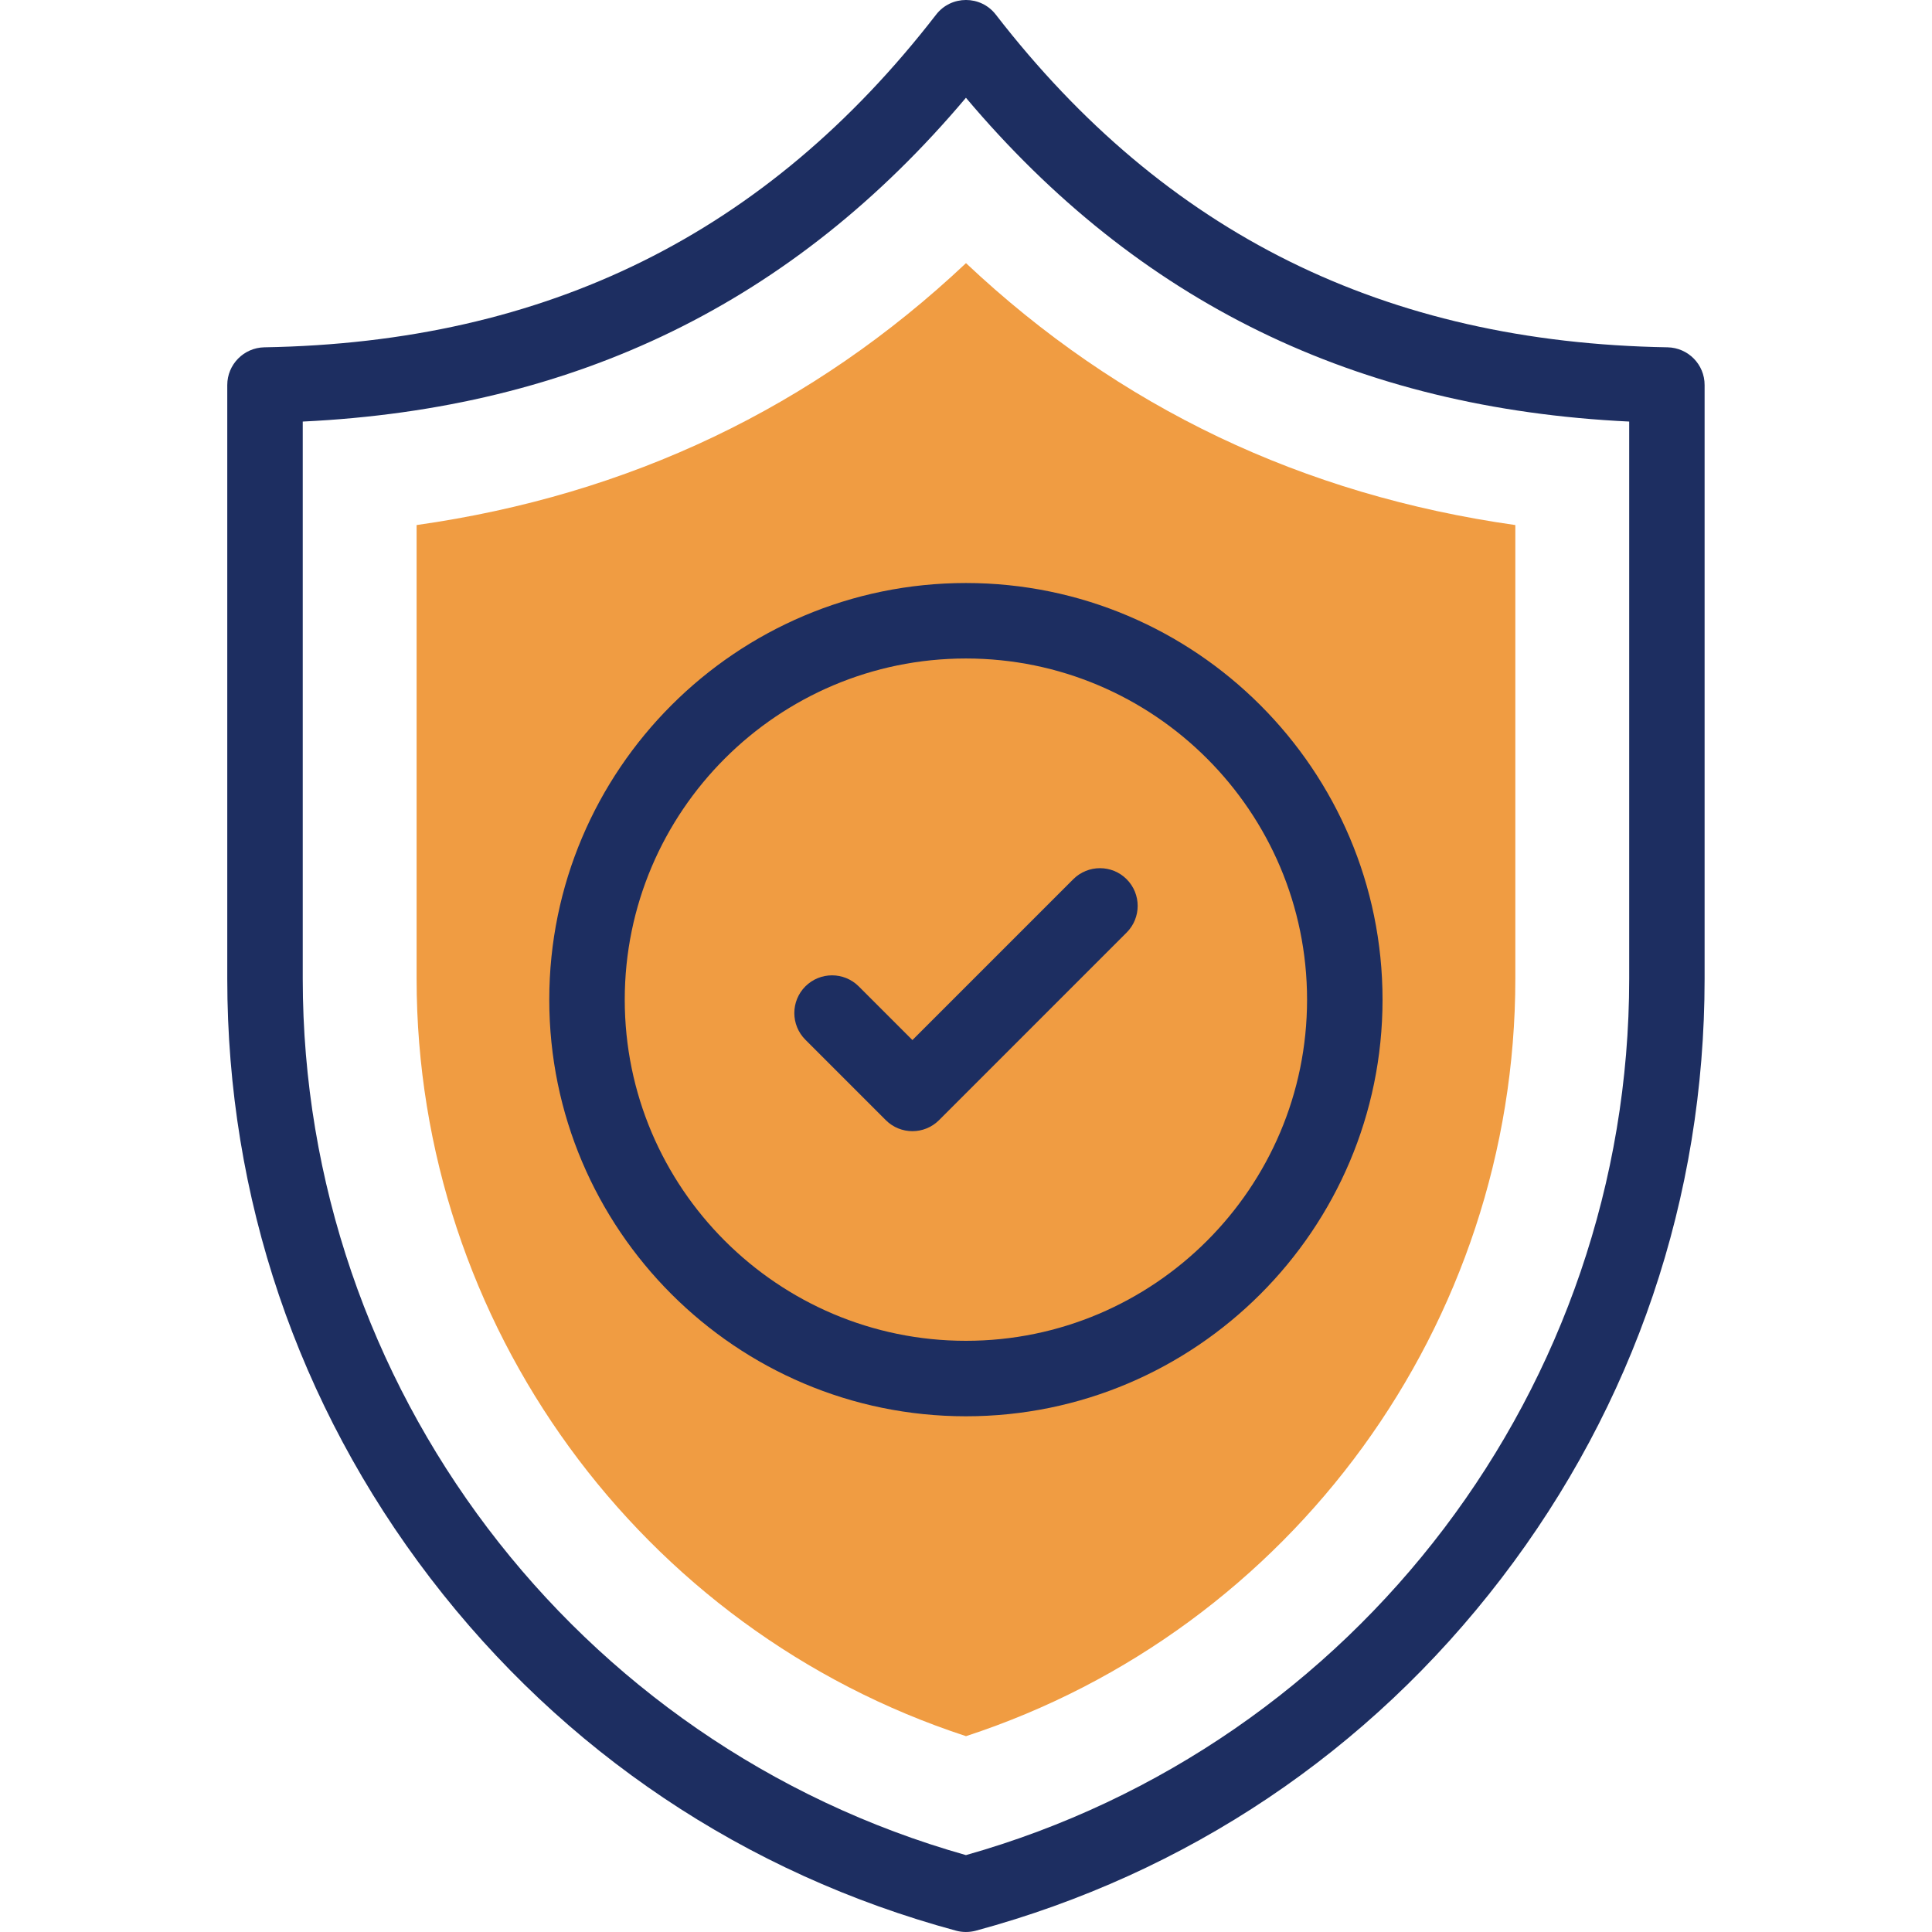 <svg width="30" height="30" viewBox="0 0 30 30" fill="none" xmlns="http://www.w3.org/2000/svg">
<path d="M15 26.959C9.945 25.308 6.469 20.561 6.469 15.198V8.153C9.769 7.686 12.624 6.325 15 4.086C17.375 6.325 20.23 7.686 23.53 8.153V15.198C23.53 20.561 20.054 25.308 15 26.959Z" fill="#F09C42"/>
<path d="M13.334 15.316C13.105 15.088 12.735 15.088 12.506 15.316C12.277 15.545 12.277 15.916 12.506 16.145L13.754 17.393C13.982 17.622 14.354 17.622 14.582 17.393L17.494 14.481C17.723 14.252 17.723 13.881 17.494 13.652C17.266 13.424 16.895 13.424 16.666 13.652L14.168 16.15L13.334 15.316Z" fill="#1D2E61"/>
<path d="M8.529 15.523C8.529 19.09 11.431 21.992 14.999 21.992C18.566 21.992 21.468 19.09 21.468 15.523C21.468 11.956 18.566 9.053 14.999 9.053C11.431 9.053 8.529 11.956 8.529 15.523ZM20.296 15.523C20.296 18.444 17.919 20.82 14.999 20.82C12.078 20.82 9.701 18.444 9.701 15.523C9.701 12.602 12.078 10.225 14.999 10.225C17.919 10.225 20.296 12.602 20.296 15.523Z" fill="#1D2E61"/>
<path d="M25.893 5.393C21.506 5.318 18.094 3.628 15.463 0.227C15.229 -0.076 14.77 -0.076 14.536 0.227C11.905 3.628 8.493 5.318 4.105 5.393C3.786 5.399 3.529 5.659 3.529 5.979V15.198C3.529 18.592 4.62 21.811 6.683 24.506C8.747 27.201 11.57 29.094 14.847 29.98C14.944 30.006 15.05 30.007 15.152 29.98C18.429 29.094 21.252 27.201 23.315 24.506C25.379 21.811 26.469 18.592 26.469 15.198V5.979C26.47 5.659 26.213 5.399 25.893 5.393ZM25.298 15.198C25.298 21.519 21.071 27.092 14.999 28.806C8.928 27.092 4.701 21.519 4.701 15.198V6.546C8.943 6.343 12.323 4.693 14.999 1.518C17.676 4.693 21.056 6.343 25.298 6.546V15.198Z" fill="#1D2E61"/>
</svg>
